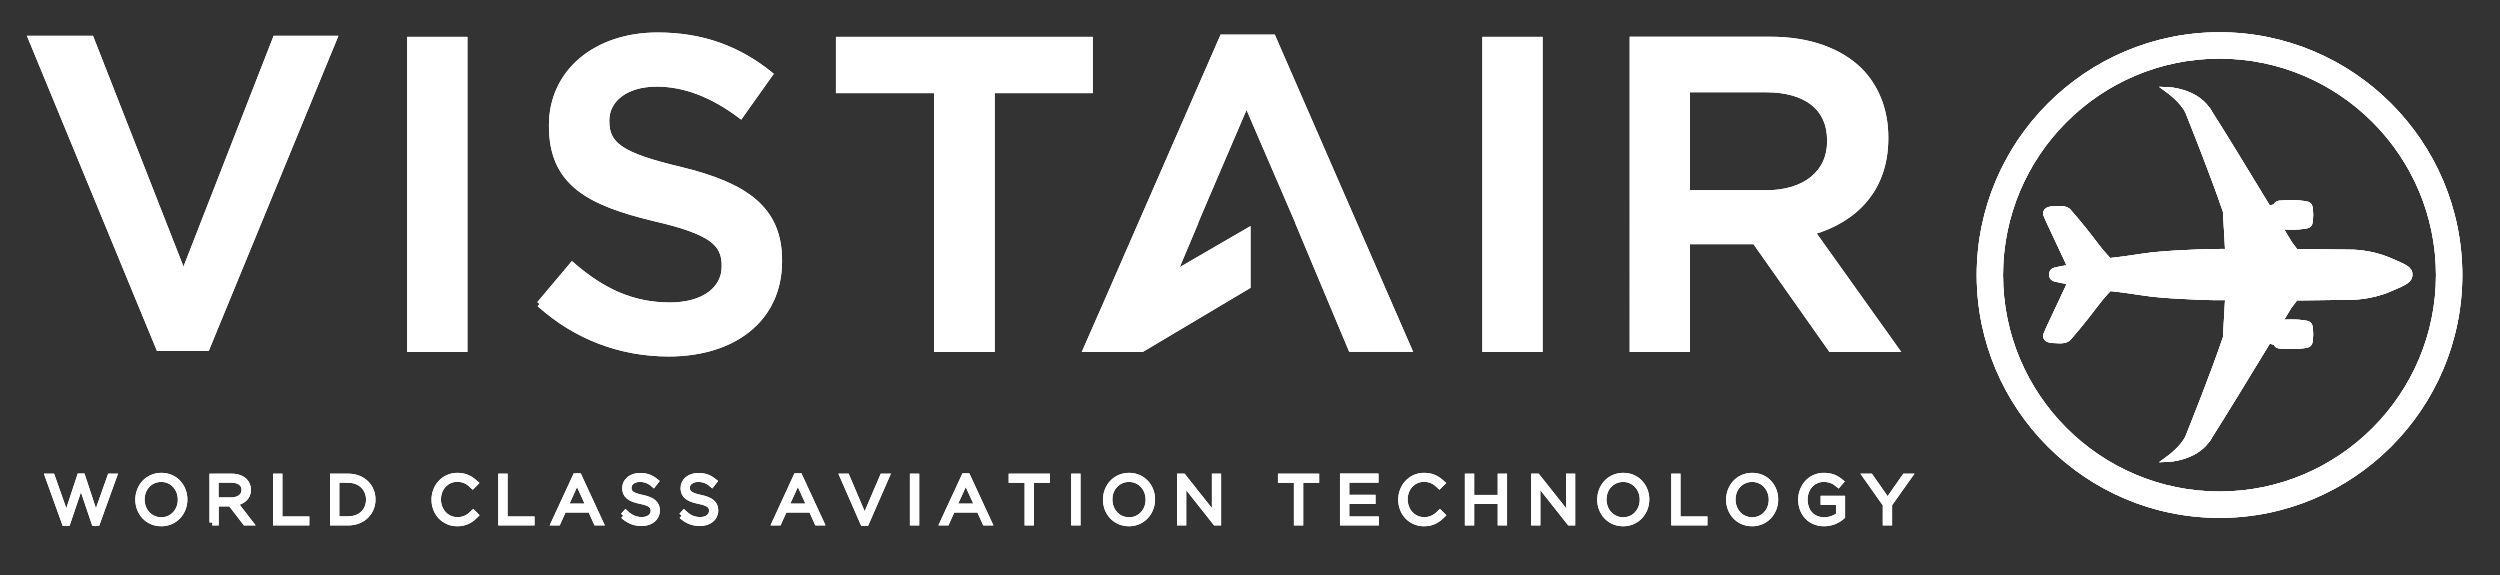 <?xml version="1.0" encoding="utf-8"?>
<!-- Generator: Adobe Illustrator 25.3.0, SVG Export Plug-In . SVG Version: 6.00 Build 0)  -->
<svg version="1.1" id="Layer_1" xmlns="http://www.w3.org/2000/svg" xmlns:xlink="http://www.w3.org/1999/xlink" x="0px" y="0px"
	 viewBox="0 0 211.59 48.67" style="enable-background:new 0 0 211.59 48.67;" xml:space="preserve">
<rect x="0" y="0" width="211.59" height="48.67" fill="#333333" stroke="none"/>
<style type="text/css">
	.st0{fill:#FFFFFF;stroke:#FFFFFF;stroke-width:0.5;stroke-miterlimit:10;}
	.st1{fill:#FFFFFF;}
</style>
<g>
	<path class="st0" d="M6.97,40.33l1.14,3.46l1.22-3.45h0.3l-1.41,3.91H7.99l-1.14-3.37l-1.14,3.37H5.48l-1.41-3.91H4.4l1.22,3.45
		l1.14-3.46H6.97z M15.3,42.29c0,0.96-0.69,1.74-1.65,1.74c-0.96,0-1.66-0.78-1.66-1.75v-0.01c0-0.96,0.69-1.73,1.65-1.73
		C14.6,40.53,15.3,41.32,15.3,42.29L15.3,42.29 M11.7,42.29c0,1.06,0.77,2,1.95,2c1.18,0,1.96-0.95,1.96-2.01v-0.01
		c0-1.06-0.77-2-1.95-2C12.48,40.27,11.7,41.22,11.7,42.29L11.7,42.29 M18.25,42.35v-1.75h1.32c0.7,0,1.12,0.33,1.12,0.85v0.01
		c0,0.56-0.48,0.89-1.13,0.89H18.25z M17.97,44.22h0.29v-1.61h1.27l1.24,1.61h0.36l-1.28-1.66c0.65-0.09,1.14-0.46,1.14-1.11v-0.01
		c0-0.28-0.11-0.54-0.29-0.72c-0.23-0.23-0.61-0.38-1.09-0.38h-1.63V44.22z M23.36,40.34v3.88h2.57v-0.26h-2.28v-3.62H23.36z
		 M29.47,40.61c1.08,0,1.76,0.76,1.76,1.67v0.01c0,0.93-0.68,1.66-1.76,1.66h-1v-3.35H29.47z M28.18,44.22h1.29
		c1.22,0,2.06-0.85,2.06-1.94v-0.01c0-1.09-0.84-1.93-2.06-1.93h-1.29V44.22z M36.77,42.29c0,1.12,0.82,2,1.93,2
		c0.69,0,1.13-0.27,1.54-0.68l-0.19-0.19c-0.39,0.39-0.78,0.6-1.34,0.6c-0.93,0-1.64-0.77-1.64-1.75v-0.01
		c0-0.97,0.7-1.73,1.63-1.73c0.58,0,0.97,0.24,1.31,0.57l0.21-0.21c-0.4-0.36-0.82-0.62-1.51-0.62
		C37.59,40.27,36.77,41.18,36.77,42.29L36.77,42.29 M42.42,40.34v3.88h2.57v-0.26h-2.28v-3.62H42.42z M47.82,42.87h2.04l-1.02-2.25
		L47.82,42.87z M48.99,40.31l1.81,3.91h-0.32l-0.49-1.09H47.7l-0.49,1.09h-0.3l1.81-3.91H48.99z M52.75,43.65
		c0.47,0.42,0.94,0.62,1.56,0.62c0.75,0,1.29-0.43,1.29-1.06v-0.01c0-0.57-0.38-0.89-1.27-1.07c-0.92-0.19-1.13-0.44-1.13-0.85
		v-0.01c0-0.4,0.38-0.73,0.95-0.73c0.43,0,0.79,0.12,1.16,0.44l0.18-0.23c-0.4-0.32-0.77-0.47-1.33-0.47
		c-0.72,0-1.25,0.44-1.25,1.02v0.01c0,0.59,0.38,0.91,1.31,1.09c0.88,0.18,1.1,0.42,1.1,0.83v0.01c0,0.44-0.4,0.77-0.98,0.77
		c-0.57,0-0.96-0.18-1.39-0.58L52.75,43.65 M57.69,43.65c0.46,0.42,0.94,0.62,1.56,0.62c0.75,0,1.29-0.43,1.29-1.06v-0.01
		c0-0.57-0.38-0.89-1.27-1.07c-0.92-0.19-1.13-0.44-1.13-0.85v-0.01c0-0.4,0.38-0.73,0.95-0.73c0.43,0,0.79,0.12,1.16,0.44
		l0.18-0.23c-0.4-0.32-0.77-0.47-1.33-0.47c-0.72,0-1.25,0.44-1.25,1.02v0.01c0,0.59,0.38,0.91,1.31,1.09
		c0.88,0.18,1.1,0.42,1.1,0.83v0.01c0,0.44-0.4,0.77-0.98,0.77c-0.57,0-0.96-0.18-1.39-0.58L57.69,43.65 M66.5,42.87h2.05
		l-1.02-2.25L66.5,42.87z M67.67,40.31l1.81,3.91h-0.31l-0.49-1.09h-2.29l-0.49,1.09h-0.3l1.8-3.91H67.67z M74.71,40.34l-1.53,3.57
		l-1.52-3.57h-0.32l1.71,3.91h0.26l1.71-3.91H74.71z M77.26,44.22h0.29v-3.88h-0.29V44.22z M80.71,42.87h2.05l-1.02-2.25
		L80.71,42.87z M81.88,40.31l1.81,3.91h-0.31l-0.49-1.09h-2.29l-0.49,1.09h-0.3l1.81-3.91H81.88z M85.62,40.34v0.27h1.35v3.61h0.29
		v-3.61h1.35v-0.27H85.62z M90.91,44.22h0.29v-3.88h-0.29V44.22z M97.21,42.29c0,0.96-0.69,1.74-1.65,1.74
		c-0.96,0-1.66-0.78-1.66-1.75v-0.01c0-0.96,0.69-1.73,1.65-1.73C96.51,40.53,97.21,41.32,97.21,42.29L97.21,42.29 M93.6,42.29
		c0,1.06,0.77,2,1.95,2c1.17,0,1.96-0.95,1.96-2.01v-0.01c0-1.06-0.77-2-1.95-2C94.38,40.27,93.6,41.22,93.6,42.29L93.6,42.29
		 M102.82,40.34v3.38l-2.68-3.38h-0.27v3.88h0.28v-3.45l2.73,3.45h0.22v-3.88H102.82z M108.41,40.34v0.27h1.35v3.61h0.29v-3.61h1.35
		v-0.27H108.41z M113.66,40.34v3.88h2.79v-0.26h-2.5V42.4h2.22v-0.27h-2.22v-1.53h2.47v-0.27H113.66z M118.59,42.29
		c0,1.12,0.82,2,1.93,2c0.69,0,1.13-0.27,1.54-0.68l-0.19-0.19c-0.39,0.39-0.78,0.6-1.34,0.6c-0.93,0-1.64-0.77-1.64-1.75v-0.01
		c0-0.97,0.7-1.73,1.63-1.73c0.58,0,0.97,0.24,1.31,0.57l0.21-0.21c-0.4-0.36-0.81-0.62-1.51-0.62
		C119.41,40.27,118.59,41.18,118.59,42.29L118.59,42.29 M127.01,40.34v1.8h-2.49v-1.8h-0.29v3.88h0.29V42.4h2.49v1.82h0.29v-3.88
		H127.01z M132.79,40.34v3.38l-2.68-3.38h-0.27v3.88h0.28v-3.45l2.73,3.45h0.22v-3.88H132.79z M139.03,42.29
		c0,0.96-0.69,1.74-1.65,1.74c-0.96,0-1.66-0.78-1.66-1.75v-0.01c0-0.96,0.69-1.73,1.65-1.73S139.03,41.32,139.03,42.29
		L139.03,42.29 M135.43,42.29c0,1.06,0.77,2,1.95,2c1.17,0,1.96-0.95,1.96-2.01v-0.01c0-1.06-0.77-2-1.95-2
		C136.21,40.27,135.43,41.22,135.43,42.29L135.43,42.29 M141.7,40.34v3.88h2.56v-0.26h-2.28v-3.62H141.7z M149.95,42.29
		c0,0.96-0.69,1.74-1.65,1.74c-0.96,0-1.66-0.78-1.66-1.75v-0.01c0-0.96,0.69-1.73,1.65-1.73S149.95,41.32,149.95,42.29
		L149.95,42.29 M146.34,42.29c0,1.06,0.77,2,1.95,2c1.18,0,1.96-0.95,1.96-2.01v-0.01c0-1.06-0.77-2-1.95-2
		C147.12,40.27,146.34,41.22,146.34,42.29L146.34,42.29 M152.44,42.29c0,1.09,0.73,2,1.95,2c0.63,0,1.18-0.27,1.52-0.58v-1.5h-1.57
		v0.27h1.3v1.11c-0.28,0.24-0.74,0.44-1.24,0.44c-1.04,0-1.66-0.75-1.66-1.75v-0.01c0-0.94,0.66-1.73,1.6-1.73
		c0.59,0,0.94,0.2,1.25,0.46l0.19-0.22c-0.39-0.32-0.79-0.51-1.42-0.51C153.2,40.27,152.44,41.23,152.44,42.29L152.44,42.29
		 M161.22,40.34l-1.46,2.09l-1.46-2.09h-0.36l1.66,2.35v1.53h0.29v-1.54l1.66-2.34H161.22z M34.71,29.54h4.6V3.37h-4.6V29.54z
		 M45.67,25.73c3.14,2.81,6.92,4.19,10.92,4.19c5.5,0,9.35-2.92,9.35-7.81v-0.08c0-4.34-2.84-6.32-8.37-7.66
		c-5.05-1.2-6.25-2.1-6.25-4.11v-0.08c0-1.72,1.57-3.1,4.26-3.1c2.39,0,4.75,0.93,7.1,2.69l2.47-3.48C62.5,4.16,59.47,3,55.65,3
		c-5.2,0-8.94,3.1-8.94,7.59v0.08c0,4.82,3.14,6.47,8.71,7.81c4.86,1.12,5.91,2.13,5.91,4v0.08c0,1.95-1.79,3.29-4.63,3.29
		c-3.22,0-5.76-1.23-8.27-3.4L45.67,25.73 M79.3,29.54h4.64V7.63h8.3V3.37H71v4.26h8.3V29.54z M23.33,3.28l-7.8,19.97L7.7,3.28H2.65
		l10.8,26.17h4.05L28.27,3.28H23.33z M138.18,29.54h4.6v-9.12h5.76l6.43,9.12h5.46l-7.07-9.91c3.63-1.05,6.21-3.63,6.21-7.93v-0.08
		c0-2.28-0.78-4.22-2.17-5.64c-1.68-1.65-4.26-2.62-7.55-2.62h-11.67V29.54z M142.78,16.35V7.56h6.69c3.4,0,5.42,1.54,5.42,4.34
		v0.07c0,2.66-2.09,4.38-5.39,4.38H142.78z M103.47,3.18L93.15,26.79l-0.01,0.01l0,0l-1.2,2.74h4.71l8.94-5.32v-4.65l-6.26,3.63
		l1.71-4.06h-0.02l0.94-2.21v0l3.54-8.26l4.52,10.47h-0.02l2.31,5.51l2.05,4.88h4.86L107.73,3.18H103.47z M125.71,29.54h4.6V3.37
		h-4.6V29.54z"/>
	<path class="st0" d="M6.97,40.33l1.14,3.46l1.22-3.45h0.3l-1.41,3.91H7.99l-1.14-3.37l-1.14,3.37H5.48l-1.41-3.91H4.4l1.22,3.45
		l1.14-3.46H6.97z M15.3,42.29c0,0.96-0.69,1.74-1.65,1.74c-0.96,0-1.66-0.78-1.66-1.75v-0.01c0-0.96,0.69-1.73,1.65-1.73
		C14.6,40.53,15.3,41.32,15.3,42.29L15.3,42.29 M11.7,42.29c0,1.06,0.77,2,1.95,2c1.18,0,1.96-0.95,1.96-2.01v-0.01
		c0-1.06-0.77-2-1.95-2C12.48,40.27,11.7,41.22,11.7,42.29L11.7,42.29 M18.25,42.35v-1.75h1.32c0.7,0,1.12,0.33,1.12,0.85v0.01
		c0,0.56-0.48,0.89-1.13,0.89H18.25z M17.97,44.22h0.29v-1.61h1.27l1.24,1.61h0.36l-1.28-1.66c0.65-0.09,1.14-0.46,1.14-1.11v-0.01
		c0-0.28-0.11-0.54-0.29-0.72c-0.23-0.23-0.61-0.38-1.09-0.38h-1.63V44.22z M23.36,40.34v3.88h2.57v-0.26h-2.28v-3.62H23.36z
		 M29.47,40.61c1.08,0,1.76,0.76,1.76,1.67v0.01c0,0.93-0.68,1.66-1.76,1.66h-1v-3.35H29.47z M28.18,44.22h1.29
		c1.22,0,2.06-0.85,2.06-1.94v-0.01c0-1.09-0.84-1.93-2.06-1.93h-1.29V44.22z M36.77,42.29c0,1.12,0.82,2,1.93,2
		c0.69,0,1.13-0.27,1.54-0.68l-0.19-0.19c-0.39,0.39-0.78,0.6-1.34,0.6c-0.93,0-1.64-0.77-1.64-1.75v-0.01
		c0-0.97,0.7-1.73,1.63-1.73c0.58,0,0.97,0.24,1.31,0.57l0.21-0.21c-0.4-0.36-0.82-0.62-1.51-0.62
		C37.59,40.27,36.77,41.18,36.77,42.29L36.77,42.29 M42.42,40.34v3.88h2.57v-0.26h-2.28v-3.62H42.42z M47.82,42.87h2.04l-1.02-2.25
		L47.82,42.87z M48.99,40.31l1.81,3.91h-0.32l-0.49-1.09H47.7l-0.49,1.09h-0.3l1.81-3.91H48.99z M52.75,43.65
		c0.47,0.42,0.94,0.62,1.56,0.62c0.75,0,1.29-0.43,1.29-1.06v-0.01c0-0.57-0.38-0.89-1.27-1.07c-0.92-0.19-1.13-0.44-1.13-0.85
		v-0.01c0-0.4,0.38-0.73,0.95-0.73c0.43,0,0.79,0.12,1.16,0.44l0.18-0.23c-0.4-0.32-0.77-0.47-1.33-0.47
		c-0.72,0-1.25,0.44-1.25,1.02v0.01c0,0.59,0.38,0.91,1.31,1.09c0.88,0.18,1.1,0.42,1.1,0.83v0.01c0,0.44-0.4,0.77-0.98,0.77
		c-0.57,0-0.96-0.18-1.39-0.58L52.75,43.65 M57.69,43.65c0.46,0.42,0.94,0.62,1.56,0.62c0.75,0,1.29-0.43,1.29-1.06v-0.01
		c0-0.57-0.38-0.89-1.27-1.07c-0.92-0.19-1.13-0.44-1.13-0.85v-0.01c0-0.4,0.38-0.73,0.95-0.73c0.43,0,0.79,0.12,1.16,0.44
		l0.18-0.23c-0.4-0.32-0.77-0.47-1.33-0.47c-0.72,0-1.25,0.44-1.25,1.02v0.01c0,0.59,0.38,0.91,1.31,1.09
		c0.88,0.18,1.1,0.42,1.1,0.83v0.01c0,0.44-0.4,0.77-0.98,0.77c-0.57,0-0.96-0.18-1.39-0.58L57.69,43.65 M66.5,42.87h2.05
		l-1.02-2.25L66.5,42.87z M67.67,40.31l1.81,3.91h-0.31l-0.49-1.09h-2.29l-0.49,1.09h-0.3l1.8-3.91H67.67z M74.71,40.34l-1.53,3.57
		l-1.52-3.57h-0.32l1.71,3.91h0.26l1.71-3.91H74.71z M77.26,44.22h0.29v-3.88h-0.29V44.22z M80.71,42.87h2.05l-1.02-2.25
		L80.71,42.87z M81.88,40.31l1.81,3.91h-0.31l-0.49-1.09h-2.29l-0.49,1.09h-0.3l1.81-3.91H81.88z M85.62,40.34v0.27h1.35v3.61h0.29
		v-3.61h1.35v-0.27H85.62z M90.91,44.22h0.29v-3.88h-0.29V44.22z M97.21,42.29c0,0.96-0.69,1.74-1.65,1.74
		c-0.96,0-1.66-0.78-1.66-1.75v-0.01c0-0.96,0.69-1.73,1.65-1.73C96.51,40.53,97.21,41.32,97.21,42.29L97.21,42.29 M93.6,42.29
		c0,1.06,0.77,2,1.95,2c1.17,0,1.96-0.95,1.96-2.01v-0.01c0-1.06-0.77-2-1.95-2C94.38,40.27,93.6,41.22,93.6,42.29L93.6,42.29
		 M102.82,40.34v3.38l-2.68-3.38h-0.27v3.88h0.28v-3.45l2.73,3.45h0.22v-3.88H102.82z M108.41,40.34v0.27h1.35v3.61h0.29v-3.61h1.35
		v-0.27H108.41z M113.66,40.34v3.88h2.79v-0.26h-2.5V42.4h2.22v-0.27h-2.22v-1.53h2.47v-0.27H113.66z M118.59,42.29
		c0,1.12,0.82,2,1.93,2c0.69,0,1.13-0.27,1.54-0.68l-0.19-0.19c-0.39,0.39-0.78,0.6-1.34,0.6c-0.93,0-1.64-0.77-1.64-1.75v-0.01
		c0-0.97,0.7-1.73,1.63-1.73c0.58,0,0.97,0.24,1.31,0.57l0.21-0.21c-0.4-0.36-0.81-0.62-1.51-0.62
		C119.41,40.27,118.59,41.18,118.59,42.29L118.59,42.29 M127.01,40.34v1.8h-2.49v-1.8h-0.29v3.88h0.29V42.4h2.49v1.82h0.29v-3.88
		H127.01z M132.79,40.34v3.38l-2.68-3.38h-0.27v3.88h0.28v-3.45l2.73,3.45h0.22v-3.88H132.79z M139.03,42.29
		c0,0.96-0.69,1.74-1.65,1.74c-0.96,0-1.66-0.78-1.66-1.75v-0.01c0-0.96,0.69-1.73,1.65-1.73S139.03,41.32,139.03,42.29
		L139.03,42.29 M135.43,42.29c0,1.06,0.77,2,1.95,2c1.17,0,1.96-0.95,1.96-2.01v-0.01c0-1.06-0.77-2-1.95-2
		C136.21,40.27,135.43,41.22,135.43,42.29L135.43,42.29 M141.7,40.34v3.88h2.56v-0.26h-2.28v-3.62H141.7z M149.95,42.29
		c0,0.96-0.69,1.74-1.65,1.74c-0.96,0-1.66-0.78-1.66-1.75v-0.01c0-0.96,0.69-1.73,1.65-1.73S149.95,41.32,149.95,42.29
		L149.95,42.29 M146.34,42.29c0,1.06,0.77,2,1.95,2c1.18,0,1.96-0.95,1.96-2.01v-0.01c0-1.06-0.77-2-1.95-2
		C147.12,40.27,146.34,41.22,146.34,42.29L146.34,42.29 M152.44,42.29c0,1.09,0.73,2,1.95,2c0.63,0,1.18-0.27,1.52-0.58v-1.5h-1.57
		v0.27h1.3v1.11c-0.28,0.24-0.74,0.44-1.24,0.44c-1.04,0-1.66-0.75-1.66-1.75v-0.01c0-0.94,0.66-1.73,1.6-1.73
		c0.59,0,0.94,0.2,1.25,0.46l0.19-0.22c-0.39-0.32-0.79-0.51-1.42-0.51C153.2,40.27,152.44,41.23,152.44,42.29L152.44,42.29
		 M161.22,40.34l-1.46,2.09l-1.46-2.09h-0.36l1.66,2.35v1.53h0.29v-1.54l1.66-2.34H161.22z M34.71,29.54h4.6V3.37h-4.6V29.54z
		 M45.67,25.73c3.14,2.81,6.92,4.19,10.92,4.19c5.5,0,9.35-2.92,9.35-7.81v-0.08c0-4.34-2.84-6.32-8.37-7.66
		c-5.05-1.2-6.25-2.1-6.25-4.11v-0.08c0-1.72,1.57-3.1,4.26-3.1c2.39,0,4.75,0.93,7.1,2.69l2.47-3.48C62.5,4.16,59.47,3,55.65,3
		c-5.2,0-8.94,3.1-8.94,7.59v0.08c0,4.82,3.14,6.47,8.71,7.81c4.86,1.12,5.91,2.13,5.91,4v0.08c0,1.95-1.79,3.29-4.63,3.29
		c-3.22,0-5.76-1.23-8.27-3.4L45.67,25.73 M79.3,29.54h4.64V7.63h8.3V3.37H71v4.26h8.3V29.54z M23.33,3.28l-7.8,19.97L7.7,3.28H2.65
		l10.8,26.17h4.05L28.27,3.28H23.33z M138.18,29.54h4.6v-9.12h5.76l6.43,9.12h5.46l-7.07-9.91c3.63-1.05,6.21-3.63,6.21-7.93v-0.08
		c0-2.28-0.78-4.22-2.17-5.64c-1.68-1.65-4.26-2.62-7.55-2.62h-11.67V29.54z M142.78,16.35V7.56h6.69c3.4,0,5.42,1.54,5.42,4.34
		v0.07c0,2.66-2.09,4.38-5.39,4.38H142.78z M103.47,3.18L93.15,26.79l-0.01,0.01l0,0l-1.2,2.74h4.71l8.94-5.32v-4.65l-6.26,3.63
		l1.71-4.06h-0.02l0.94-2.21v0l3.54-8.26l4.52,10.47h-0.02l2.31,5.51l2.05,4.88h4.86L107.73,3.18H103.47z M125.71,29.54h4.6V3.37
		h-4.6V29.54z"/>
	<path class="st0" d="M187.85,2.98c-11.19,0-20.3,9.11-20.3,20.3c0,11.2,9.11,20.3,20.3,20.3c11.19,0,20.3-9.11,20.3-20.3
		C208.15,12.09,199.04,2.98,187.85,2.98 M187.85,41.85c-10.24,0-18.57-8.33-18.57-18.57s8.33-18.57,18.57-18.57
		s18.57,8.33,18.57,18.57S198.09,41.85,187.85,41.85 M202.13,22.02c-1.54-0.64-3.06-0.64-3.06-0.64c-1.01-0.02-2.02-0.03-3.04-0.04
		c-0.59-0.01-1.19-0.01-1.78-0.02h0.03h0c0,0-0.25-0.35-0.54-0.72c0,0,0,0,0-0.01c-0.08-0.13-0.41-0.67-0.88-1.46
		c0.04,0.01,0.08,0.02,0.08,0.02c1.52,0.11,2.09-0.04,2.28-0.07c0.13-0.02,0.2-0.1,0.24-0.18c0.04-0.08,0.07-0.53,0.07-0.71
		c0-0.18-0.03-0.64-0.07-0.71c-0.04-0.08-0.11-0.16-0.24-0.18c-0.19-0.03-0.76-0.18-2.28-0.07c0,0-0.3,0.03-0.3,0.29
		c0,0-0.34,0.06-0.65,0.16c-1.69-2.79-4.1-6.74-4.99-8.11c-0.08-0.13-0.11-0.2-0.11-0.2s-0.04-0.07-0.12-0.15
		c-1.08-1.5-3.22-1.59-3.22-1.59s1.24,0.9,1.66,1.84c0.02,0.04,0.03,0.08,0.05,0.13c0.32,0.81,2.02,5.03,3.12,8.25
		c0.01,0.05,0.01,0.1,0.02,0.16c0,0.02,0,0.06,0,0.1c0.01,0.28,0.05,0.93,0.09,1.57c0.01,0.18,0.02,0.36,0.03,0.53
		c0.01,0.21,0.02,0.4,0.03,0.57c0,0.06,0.01,0.11,0.01,0.15c0.01,0.08,0.01,0.14,0.01,0.2c0.01,0.12,0.01,0.19,0.01,0.19l-0.21,0
		c-0.69,0.01-1.39-0.01-2.08,0.03c-1.34,0.06-2.85,0.12-4.13,0.26c-1.17,0.14-2.08,0.32-3.24,0.44c-0.12,0.01-0.26,0.03-0.41,0.05
		l0.02,0c0,0-0.44-0.36-1.41-1.66c-0.93-1.24-2.08-2.55-2.08-2.55s-0.17-0.2-0.68-0.2l-0.7,0.03c0,0-0.56,0.03-0.49,0.4
		c0,0,0.13,0.31,0.25,0.58c0.12,0.27,1.64,3.49,1.64,3.49s0.14,0.35-0.04,0.49h0c-0.57,0.1-0.98,0.19-1.06,0.21
		c-0.26,0.07-0.29,0.23-0.29,0.35c0,0.11,0.03,0.27,0.29,0.35c0.12,0.04,0.99,0.2,1.98,0.38l-0.92-0.15
		c0.19,0.14,0.04,0.49,0.04,0.49s-1.52,3.22-1.64,3.49c-0.12,0.27-0.25,0.58-0.25,0.58c-0.07,0.36,0.49,0.4,0.49,0.4l0.7,0.03
		c0.51,0,0.68-0.2,0.68-0.2s1.15-1.31,2.08-2.56c0.97-1.3,1.41-1.66,1.41-1.66l-0.61-0.1c0.39,0.06,0.75,0.11,1,0.13
		c1.17,0.12,2.08,0.3,3.24,0.44c1.28,0.15,2.79,0.2,4.13,0.27c0.69,0.03,1.39,0.02,2.08,0.02c0.09,0,0.16,0,0.21,0
		c0,0.01,0,0.08-0.01,0.19c0,0.06-0.01,0.12-0.01,0.2c0,0.05,0,0.1-0.01,0.15c-0.01,0.17-0.02,0.36-0.03,0.57
		c-0.01,0.17-0.02,0.35-0.03,0.53c-0.04,0.64-0.08,1.29-0.09,1.57c0,0.04,0,0.08,0,0.1c0,0.06-0.01,0.11-0.02,0.16
		c-1.1,3.22-2.8,7.45-3.12,8.25c-0.02,0.05-0.04,0.09-0.05,0.13c-0.42,0.94-1.66,1.84-1.66,1.84s2.14-0.09,3.22-1.58
		c0.08-0.09,0.12-0.15,0.12-0.15s0.04-0.07,0.11-0.2c0.88-1.37,3.3-5.32,4.99-8.11c0.31,0.1,0.65,0.16,0.65,0.16
		c0,0.26,0.3,0.29,0.3,0.29c1.52,0.11,2.09-0.03,2.28-0.07c0.13-0.02,0.2-0.1,0.24-0.18c0.04-0.08,0.07-0.53,0.07-0.71
		c0-0.18-0.03-0.63-0.07-0.71c-0.04-0.08-0.11-0.16-0.24-0.18c-0.19-0.03-0.76-0.18-2.28-0.07c0,0-0.03,0-0.08,0.02
		c0.47-0.78,0.8-1.32,0.88-1.46h0.01c0.29-0.37,0.54-0.71,0.54-0.71s0.85-0.01,1.75-0.02c1.01-0.01,2.03-0.03,3.04-0.04
		c0,0,1.52,0,3.06-0.64c1.54-0.64,1.79-0.81,1.79-1.26C203.92,22.83,203.67,22.66,202.13,22.02 M188.61,25.21l-0.04-0.01
		C188.76,25.21,188.68,25.21,188.61,25.21"/>
	<path class="st0" d="M187.85,2.98c-11.19,0-20.3,9.11-20.3,20.3c0,11.2,9.11,20.3,20.3,20.3c11.19,0,20.3-9.11,20.3-20.3
		C208.15,12.09,199.04,2.98,187.85,2.98 M187.85,41.85c-10.24,0-18.57-8.33-18.57-18.57s8.33-18.57,18.57-18.57
		s18.57,8.33,18.57,18.57S198.09,41.85,187.85,41.85 M202.13,22.02c-1.54-0.64-3.06-0.64-3.06-0.64c-1.01-0.02-2.02-0.03-3.04-0.04
		c-0.59-0.01-1.19-0.01-1.78-0.02h0.03h0c0,0-0.25-0.35-0.54-0.72c0,0,0,0,0-0.01c-0.08-0.13-0.41-0.67-0.88-1.46
		c0.04,0.01,0.08,0.02,0.08,0.02c1.52,0.11,2.09-0.04,2.28-0.07c0.13-0.02,0.2-0.1,0.24-0.18c0.04-0.08,0.07-0.53,0.07-0.71
		c0-0.18-0.03-0.64-0.07-0.71c-0.04-0.08-0.11-0.16-0.24-0.18c-0.19-0.03-0.76-0.18-2.28-0.07c0,0-0.3,0.03-0.3,0.29
		c0,0-0.34,0.06-0.65,0.16c-1.69-2.79-4.1-6.74-4.99-8.11c-0.08-0.13-0.11-0.2-0.11-0.2s-0.04-0.07-0.12-0.15
		c-1.08-1.5-3.22-1.59-3.22-1.59s1.24,0.9,1.66,1.84c0.02,0.04,0.03,0.08,0.05,0.13c0.32,0.81,2.02,5.03,3.12,8.25
		c0.01,0.05,0.01,0.1,0.02,0.16c0,0.02,0,0.06,0,0.1c0.01,0.28,0.05,0.93,0.09,1.57c0.01,0.18,0.02,0.36,0.03,0.53
		c0.01,0.21,0.02,0.4,0.03,0.57c0,0.06,0.01,0.11,0.01,0.15c0.01,0.08,0.01,0.14,0.01,0.2c0.01,0.12,0.01,0.19,0.01,0.19l-0.21,0
		c-0.69,0.01-1.39-0.01-2.08,0.03c-1.34,0.06-2.85,0.12-4.13,0.26c-1.17,0.14-2.08,0.32-3.24,0.44c-0.12,0.01-0.26,0.03-0.41,0.05
		l0.02,0c0,0-0.44-0.36-1.41-1.66c-0.93-1.24-2.08-2.55-2.08-2.55s-0.17-0.2-0.68-0.2l-0.7,0.03c0,0-0.56,0.03-0.49,0.4
		c0,0,0.13,0.31,0.25,0.58c0.12,0.27,1.64,3.49,1.64,3.49s0.14,0.35-0.04,0.49h0c-0.57,0.1-0.98,0.19-1.06,0.21
		c-0.26,0.07-0.29,0.23-0.29,0.35c0,0.11,0.03,0.27,0.29,0.35c0.12,0.04,0.99,0.2,1.98,0.38l-0.92-0.15
		c0.19,0.14,0.04,0.49,0.04,0.49s-1.52,3.22-1.64,3.49c-0.12,0.27-0.25,0.58-0.25,0.58c-0.07,0.36,0.49,0.4,0.49,0.4l0.7,0.03
		c0.51,0,0.68-0.2,0.68-0.2s1.15-1.31,2.08-2.56c0.97-1.3,1.41-1.66,1.41-1.66l-0.61-0.1c0.39,0.06,0.75,0.11,1,0.13
		c1.17,0.12,2.08,0.3,3.24,0.44c1.28,0.15,2.79,0.2,4.13,0.27c0.69,0.03,1.39,0.02,2.08,0.02c0.09,0,0.16,0,0.21,0
		c0,0.01,0,0.08-0.01,0.19c0,0.06-0.01,0.12-0.01,0.2c0,0.05,0,0.1-0.01,0.15c-0.01,0.17-0.02,0.36-0.03,0.57
		c-0.01,0.17-0.02,0.35-0.03,0.53c-0.04,0.64-0.08,1.29-0.09,1.57c0,0.04,0,0.08,0,0.1c0,0.06-0.01,0.11-0.02,0.16
		c-1.1,3.22-2.8,7.45-3.12,8.25c-0.02,0.05-0.04,0.09-0.05,0.13c-0.42,0.94-1.66,1.84-1.66,1.84s2.14-0.09,3.22-1.58
		c0.08-0.09,0.12-0.15,0.12-0.15s0.04-0.07,0.11-0.2c0.88-1.37,3.3-5.32,4.99-8.11c0.31,0.1,0.65,0.16,0.65,0.16
		c0,0.26,0.3,0.29,0.3,0.29c1.52,0.11,2.09-0.03,2.28-0.07c0.13-0.02,0.2-0.1,0.24-0.18c0.04-0.08,0.07-0.53,0.07-0.71
		c0-0.18-0.03-0.63-0.07-0.71c-0.04-0.08-0.11-0.16-0.24-0.18c-0.19-0.03-0.76-0.18-2.28-0.07c0,0-0.03,0-0.08,0.02
		c0.47-0.78,0.8-1.32,0.88-1.46h0.01c0.29-0.37,0.54-0.71,0.54-0.71s0.85-0.01,1.75-0.02c1.01-0.01,2.03-0.03,3.04-0.04
		c0,0,1.52,0,3.06-0.64c1.54-0.64,1.79-0.81,1.79-1.26C203.92,22.83,203.67,22.66,202.13,22.02 M188.61,25.21l-0.04-0.01
		C188.76,25.21,188.68,25.21,188.61,25.21"/>
	<path class="st0" d="M187.85,2.98c-11.19,0-20.3,9.11-20.3,20.3c0,11.2,9.11,20.3,20.3,20.3c11.19,0,20.3-9.11,20.3-20.3
		C208.15,12.09,199.04,2.98,187.85,2.98 M187.85,41.85c-10.24,0-18.57-8.33-18.57-18.57s8.33-18.57,18.57-18.57
		s18.57,8.33,18.57,18.57S198.09,41.85,187.85,41.85 M202.13,22.02c-1.54-0.64-3.06-0.64-3.06-0.64c-1.01-0.02-2.02-0.03-3.04-0.04
		c-0.59-0.01-1.19-0.01-1.78-0.02h0.03h0c0,0-0.25-0.35-0.54-0.72c0,0,0,0,0-0.01c-0.08-0.13-0.41-0.67-0.88-1.46
		c0.04,0.01,0.08,0.02,0.08,0.02c1.52,0.11,2.09-0.04,2.28-0.07c0.13-0.02,0.2-0.1,0.24-0.18c0.04-0.08,0.07-0.53,0.07-0.71
		c0-0.18-0.03-0.64-0.07-0.71c-0.04-0.08-0.11-0.16-0.24-0.18c-0.19-0.03-0.76-0.18-2.28-0.07c0,0-0.3,0.03-0.3,0.29
		c0,0-0.34,0.06-0.65,0.16c-1.69-2.79-4.1-6.74-4.99-8.11c-0.08-0.13-0.11-0.2-0.11-0.2s-0.04-0.07-0.12-0.15
		c-1.08-1.5-3.22-1.59-3.22-1.59s1.24,0.9,1.66,1.84c0.02,0.04,0.03,0.08,0.05,0.13c0.32,0.81,2.02,5.03,3.12,8.25
		c0.01,0.05,0.01,0.1,0.02,0.16c0,0.02,0,0.06,0,0.1c0.01,0.28,0.05,0.93,0.09,1.57c0.01,0.18,0.02,0.36,0.03,0.53
		c0.01,0.21,0.02,0.4,0.03,0.57c0,0.06,0.01,0.11,0.01,0.15c0.01,0.08,0.01,0.14,0.01,0.2c0.01,0.12,0.01,0.19,0.01,0.19l-0.21,0
		c-0.69,0.01-1.39-0.01-2.08,0.03c-1.34,0.06-2.85,0.12-4.13,0.26c-1.17,0.14-2.08,0.32-3.24,0.44c-0.12,0.01-0.26,0.03-0.41,0.05
		l0.02,0c0,0-0.44-0.36-1.41-1.66c-0.93-1.24-2.08-2.55-2.08-2.55s-0.17-0.2-0.68-0.2l-0.7,0.03c0,0-0.56,0.03-0.49,0.4
		c0,0,0.13,0.31,0.25,0.58c0.12,0.27,1.64,3.49,1.64,3.49s0.14,0.35-0.04,0.49h0c-0.57,0.1-0.98,0.19-1.06,0.21
		c-0.26,0.07-0.29,0.23-0.29,0.35c0,0.11,0.03,0.27,0.29,0.35c0.12,0.04,0.99,0.2,1.98,0.38l-0.92-0.15
		c0.19,0.14,0.04,0.49,0.04,0.49s-1.52,3.22-1.64,3.49c-0.12,0.27-0.25,0.58-0.25,0.58c-0.07,0.36,0.49,0.4,0.49,0.4l0.7,0.03
		c0.51,0,0.68-0.2,0.68-0.2s1.15-1.31,2.08-2.56c0.97-1.3,1.41-1.66,1.41-1.66l-0.61-0.1c0.39,0.06,0.75,0.11,1,0.13
		c1.17,0.12,2.08,0.3,3.24,0.44c1.28,0.15,2.79,0.2,4.13,0.27c0.69,0.03,1.39,0.02,2.08,0.02c0.09,0,0.16,0,0.21,0
		c0,0.01,0,0.08-0.01,0.19c0,0.06-0.01,0.12-0.01,0.2c0,0.05,0,0.1-0.01,0.15c-0.01,0.17-0.02,0.36-0.03,0.57
		c-0.01,0.17-0.02,0.35-0.03,0.53c-0.04,0.64-0.08,1.29-0.09,1.57c0,0.04,0,0.08,0,0.1c0,0.06-0.01,0.11-0.02,0.16
		c-1.1,3.22-2.8,7.45-3.12,8.25c-0.02,0.05-0.04,0.09-0.05,0.13c-0.42,0.94-1.66,1.84-1.66,1.84s2.14-0.09,3.22-1.58
		c0.08-0.09,0.12-0.15,0.12-0.15s0.04-0.07,0.11-0.2c0.88-1.37,3.3-5.32,4.99-8.11c0.31,0.1,0.65,0.16,0.65,0.16
		c0,0.26,0.3,0.29,0.3,0.29c1.52,0.11,2.09-0.03,2.28-0.07c0.13-0.02,0.2-0.1,0.24-0.18c0.04-0.08,0.07-0.53,0.07-0.71
		c0-0.18-0.03-0.63-0.07-0.71c-0.04-0.08-0.11-0.16-0.24-0.18c-0.19-0.03-0.76-0.18-2.28-0.07c0,0-0.03,0-0.08,0.02
		c0.47-0.78,0.8-1.32,0.88-1.46h0.01c0.29-0.37,0.54-0.71,0.54-0.71s0.85-0.01,1.75-0.02c1.01-0.01,2.03-0.03,3.04-0.04
		c0,0,1.52,0,3.06-0.64c1.54-0.64,1.79-0.81,1.79-1.26C203.92,22.83,203.67,22.66,202.13,22.02 M188.61,25.21l-0.04-0.01
		C188.76,25.21,188.68,25.21,188.61,25.21"/>
	<g>
		<path class="st1" d="M187.85,43.34c-11.06,0-20.05-9-20.05-20.05c0-11.06,8.99-20.05,20.05-20.05c11.06,0,20.05,9,20.05,20.05
			C207.9,34.34,198.91,43.34,187.85,43.34z M187.85,4.47c-10.38,0-18.82,8.44-18.82,18.82s8.44,18.82,18.82,18.82
			c10.38,0,18.82-8.44,18.82-18.82S198.23,4.47,187.85,4.47z M184.38,38.51c0.38-0.36,0.81-0.84,1.03-1.35l0.15-0.36
			c1.33-3.35,2.35-6.05,3.03-8.05c0.02-0.1,0.02-0.16,0.03-0.22l0.17-3.04l0.07,0.01l0.08-0.3c0-0.12-0.06-0.18-0.13-0.22v-0.04
			l-1.32,0c-0.4,0-0.81,0-1.21-0.02l-0.57-0.03c-1.21-0.06-2.45-0.11-3.54-0.24c-0.53-0.06-1-0.13-1.48-0.2
			c-0.57-0.09-1.13-0.17-1.77-0.24c-0.25-0.03-0.6-0.07-0.99-0.13l-0.08,0.49l0.13,0.02c-0.24,0.26-0.6,0.68-1.09,1.34
			c-0.91,1.22-2.05,2.52-2.07,2.54c0,0,0,0,0,0c0,0-0.13,0.11-0.49,0.11l-0.69-0.03c-0.11-0.01-0.24-0.06-0.26-0.09
			c0.01-0.03,0.13-0.3,0.23-0.54c0.12-0.27,1.64-3.49,1.64-3.49c0.04-0.09,0.06-0.19,0.07-0.29l0.54,0.09l0.08-0.49
			c-1.07-0.19-1.86-0.34-1.96-0.37c-0.11-0.03-0.11-0.06-0.11-0.11c0-0.05,0-0.08,0.11-0.1c0.09-0.03,0.49-0.11,1.04-0.21l0.06-0.01
			l0.05-0.04c0.25-0.19,0.22-0.54,0.12-0.78c0-0.01-1.52-3.23-1.64-3.5c-0.12-0.27-0.24-0.58-0.24-0.58c0,0,0,0,0,0
			c0.03,0,0.16-0.05,0.27-0.05l0.7-0.03c0.36,0,0.48,0.12,0.48,0.12c0.01,0.01,1.15,1.31,2.06,2.53c0.98,1.31,1.43,1.69,1.45,1.7
			l0.09-0.44l0.08,0.49c0.15-0.02,0.29-0.04,0.4-0.05c0.65-0.06,1.22-0.15,1.79-0.24c0.46-0.07,0.93-0.14,1.45-0.2
			c1.11-0.13,2.37-0.18,3.6-0.24l0.51-0.02c0.46-0.02,0.92-0.02,1.39-0.02l1.15-0.01v-0.25l-0.19-3.34c0-0.06-0.01-0.12-0.02-0.18
			c-1.01-3-2.52-6.78-3.02-8.03l-0.15-0.38c-0.23-0.53-0.67-1.03-1.06-1.39c0.68,0.17,1.59,0.54,2.17,1.34
			c0.08,0.09,0.11,0.13,0.11,0.14l0.11,0.2c0.88,1.35,3.2,5.16,4.99,8.12l0.1,0.17l0.19-0.06c0.3-0.09,0.62-0.15,0.62-0.15l0.2-0.04
			v-0.21c0.47-0.07,0.8-0.08,1.07-0.08c0.67,0,1,0.06,1.16,0.09l0.12,0.06c0.01,0.05,0.04,0.41,0.04,0.59c0,0.2-0.03,0.55-0.05,0.61
			l-0.12,0.04c-0.16,0.03-0.5,0.09-1.15,0.09c-0.28,0-0.61-0.01-1.01-0.04l-0.64-0.21l0.33,0.57l0.85,1.4v0.02l0.07,0.08
			c0.27,0.35,0.53,0.7,0.53,0.7l0.2-0.4l-0.03,0.5c0.59,0,1.19,0.01,1.78,0.02c1.02,0.01,2.03,0.03,3.04,0.04
			c0.02,0,1.5,0.01,2.97,0.62c1.49,0.62,1.64,0.75,1.64,1.03c0,0.28-0.15,0.41-1.64,1.03c-1.47,0.62-2.95,0.62-2.97,0.62L194.15,25
			l-0.07,0.1c0,0-0.21,0.28-0.46,0.61h-0.02l-0.08,0.12l-1.25,2.06l0.66-0.24c0.41-0.03,0.74-0.04,1.02-0.04
			c0.66,0,0.99,0.06,1.15,0.09l0.12,0.06c0.01,0.05,0.04,0.4,0.04,0.59c0,0.2-0.03,0.55-0.05,0.62l-0.11,0.04
			c-0.16,0.03-0.49,0.09-1.15,0.09c-0.28,0-0.61-0.01-1.01-0.04v-0.21l-0.28-0.08c0,0-0.32-0.06-0.62-0.15l-0.19-0.06l-0.1,0.17
			c-1.47,2.42-4.06,6.68-4.98,8.1l-0.12,0.22c0,0,0,0,0,0c0,0-0.03,0.05-0.08,0.1C185.98,37.96,185.06,38.34,184.38,38.51z"/>
		<path class="st1" d="M187.85,3.48c10.92,0,19.8,8.88,19.8,19.8s-8.88,19.8-19.8,19.8c-10.92,0-19.8-8.88-19.8-19.8
			S176.93,3.48,187.85,3.48 M187.85,42.35c10.51,0,19.07-8.55,19.07-19.07c0-10.51-8.55-19.07-19.07-19.07s-19.07,8.55-19.07,19.07
			C168.78,33.8,177.34,42.35,187.85,42.35 M185.23,8.62c0.41,0.2,0.81,0.49,1.11,0.91l0.02,0.03l0.02,0.03
			c0.03,0.03,0.04,0.05,0.05,0.05c0,0,0,0,0,0l0.13,0.23c0.86,1.32,3.18,5.13,4.98,8.1l0.2,0.33l0,0l0.67,1.11l0.79,1.3l0.03,0.04
			l0,0.07l0.12,0.12c0.27,0.35,0.51,0.68,0.51,0.68l0.37-0.27l0,0.48c0.59,0,1.19,0.01,1.78,0.02c1.01,0.01,2.02,0.03,3.04,0.04
			c0.01,0,1.45,0.01,2.87,0.6c0.49,0.2,1.39,0.58,1.48,0.74c0,0,0,0.02,0,0.06c0,0.05,0,0.06,0,0.06h0
			c-0.09,0.16-0.99,0.53-1.48,0.74c-1.42,0.59-2.86,0.6-2.92,0.61l-3,0.04c-0.9,0.01-1.75,0.02-1.75,0.02l-0.25,0l-0.15,0.2
			c0,0-0.17,0.23-0.38,0.51h-0.04l-0.15,0.24l-0.2,0.33l-0.68,1.13l-0.78,1.21l0.06-0.02l-0.16,0.26c-1.47,2.42-4.07,6.68-4.99,8.12
			l-0.11,0.19c-0.01,0.01-0.03,0.04-0.06,0.07l-0.02,0.02l-0.02,0.03c-0.3,0.41-0.7,0.7-1.11,0.91c0.16-0.21,0.3-0.44,0.41-0.67
			l0.02-0.05l0,0l0.04-0.1l0.09-0.23c0.5-1.25,2.01-5.05,3.03-8.05l0.02-0.05l0.01-0.05c0.01-0.06,0.01-0.13,0.02-0.2l0-0.05l0,0
			l0-0.05c0.01-0.15,0.02-0.39,0.04-0.69l0.05-0.88l0.01-0.22l0.02-0.32l0.02-0.28c0.01-0.1,0.01-0.2,0.01-0.27
			c0-0.06,0.01-0.12,0.01-0.15l0-0.06c0.14-0.14,0.15-0.32,0.15-0.35c0-0.08-0.02-0.23-0.13-0.35v-0.16h-0.5c0,0,0,0,0,0
			c-0.05,0-0.11,0-0.2,0l-0.41,0l-0.23,0l-0.23,0c-0.4,0-0.8,0-1.19-0.02l-0.56-0.03c-1.2-0.06-2.45-0.11-3.53-0.24
			c-0.53-0.06-1-0.13-1.47-0.2c-0.56-0.08-1.14-0.17-1.78-0.24c-0.25-0.03-0.59-0.07-0.98-0.13l-0.08,0.49
			c-0.24,0.25-0.64,0.71-1.2,1.46c-0.83,1.11-1.85,2.29-2.03,2.5c-0.03,0.02-0.12,0.06-0.3,0.06l-0.64-0.03
			c0.04-0.09,0.08-0.19,0.12-0.29c0.09-0.22,1.21-2.58,1.64-3.5c0.01-0.03,0.02-0.06,0.03-0.09l0.3,0.05l0.17-0.99
			c-0.5-0.09-0.94-0.17-1.28-0.23c0.11-0.02,0.23-0.04,0.36-0.07l-0.04-0.42l0.25,0.33c0.36-0.28,0.34-0.75,0.19-1.1
			c-0.42-0.89-1.54-3.26-1.63-3.48c-0.04-0.1-0.08-0.2-0.12-0.29l0.62-0.03c0.19,0,0.29,0.04,0.32,0.06c0.17,0.19,1.2,1.38,2.03,2.5
			c0.98,1.31,1.44,1.71,1.49,1.75l0.28-0.34l0.09,0.46c0.15-0.02,0.28-0.04,0.39-0.05c0.66-0.07,1.24-0.15,1.81-0.24
			c0.46-0.07,0.93-0.14,1.45-0.2c1.1-0.13,2.36-0.18,3.57-0.24l0.52-0.02c0.45-0.02,0.92-0.02,1.38-0.02c0.23,0,0.46,0,0.69,0
			l0.21,0l0.49-0.01v-0.49l0-0.04l0-0.01l-0.01-0.17l-0.01-0.09l-0.01-0.09c0-0.06,0-0.11-0.01-0.16c0-0.09-0.01-0.19-0.02-0.29
			l-0.02-0.29l-0.02-0.31l-0.01-0.22l-0.05-0.9c-0.02-0.29-0.03-0.53-0.04-0.66l0-0.06l0-0.05l0-0.01c-0.01-0.07-0.01-0.13-0.02-0.2
			l-0.01-0.05l-0.02-0.05c-1-2.95-2.51-6.74-3.01-7.99l-0.12-0.31l-0.05-0.12C185.54,9.06,185.39,8.83,185.23,8.62 M193.94,17.71
			c0.56,0,0.88,0.05,1.05,0.08c0.01,0.13,0.02,0.31,0.02,0.42c0,0.11-0.01,0.29-0.02,0.42c-0.17,0.03-0.48,0.08-1.04,0.08
			c-0.3,0-0.63-0.01-0.95-0.03l-1.21-0.39l0.33-0.1c0.28-0.09,0.59-0.15,0.59-0.15l0.41-0.08v-0.21
			C193.42,17.72,193.69,17.71,193.94,17.71 M193.95,27.86c0.56,0,0.87,0.05,1.04,0.08c0.01,0.13,0.02,0.31,0.02,0.42
			c0,0.11-0.01,0.29-0.02,0.42c-0.17,0.03-0.48,0.08-1.04,0.08c-0.26,0-0.55-0.01-0.84-0.03l0-0.22l-0.41-0.08
			c0,0-0.31-0.06-0.59-0.15l-0.28-0.09l1.12-0.4C193.32,27.87,193.65,27.86,193.95,27.86 M187.85,2.98c-11.19,0-20.3,9.11-20.3,20.3
			c0,11.2,9.11,20.3,20.3,20.3c11.19,0,20.3-9.11,20.3-20.3C208.15,12.09,199.04,2.98,187.85,2.98L187.85,2.98z M187.85,41.85
			c-10.24,0-18.57-8.33-18.57-18.57c0-10.24,8.33-18.57,18.57-18.57c10.24,0,18.57,8.33,18.57,18.57
			C206.42,33.52,198.09,41.85,187.85,41.85L187.85,41.85z M183.53,7.65c0,0,1.24,0.9,1.66,1.84c0.02,0.04,0.03,0.08,0.05,0.13
			c0.32,0.81,2.02,5.03,3.12,8.25c0.01,0.05,0.01,0.1,0.02,0.16c0,0.02,0,0.06,0,0.1c0.01,0.28,0.05,0.93,0.09,1.57
			c0.01,0.18,0.02,0.36,0.03,0.53c0.01,0.21,0.02,0.4,0.03,0.57c0,0.06,0.01,0.11,0.01,0.15c0.01,0.08,0.01,0.14,0.01,0.2
			c0.01,0.12,0.01,0.19,0.01,0.19l-0.21,0c-0.69,0.01-1.39-0.01-2.08,0.03c-1.34,0.06-2.85,0.12-4.13,0.26
			c-1.17,0.14-2.08,0.32-3.24,0.44c-0.12,0.01-0.26,0.03-0.41,0.05l0.02,0c0,0-0.44-0.36-1.41-1.66c-0.93-1.24-2.08-2.55-2.08-2.55
			s-0.17-0.2-0.67-0.2c0,0-0.01,0-0.01,0l-0.7,0.03c0,0-0.56,0.03-0.49,0.4c0,0,0.13,0.31,0.25,0.58c0.12,0.27,1.64,3.49,1.64,3.49
			s0.14,0.35-0.04,0.49h0c-0.57,0.1-0.98,0.19-1.06,0.21c-0.26,0.07-0.29,0.23-0.29,0.35c0,0.11,0.03,0.27,0.29,0.35
			c0.12,0.04,0.99,0.2,1.98,0.38l-0.92-0.15c0.19,0.14,0.04,0.49,0.04,0.49s-1.52,3.22-1.64,3.49c-0.12,0.27-0.25,0.58-0.25,0.58
			c-0.07,0.36,0.49,0.4,0.49,0.4l0.7,0.03c0.51,0,0.68-0.2,0.68-0.2s1.15-1.31,2.08-2.56c0.97-1.3,1.41-1.66,1.41-1.66l-0.61-0.1
			c0.39,0.06,0.75,0.11,1,0.13c1.17,0.12,2.08,0.3,3.24,0.44c1.28,0.15,2.79,0.2,4.13,0.27c0.41,0.02,0.81,0.02,1.22,0.02
			c0.15,0,0.31,0,0.46,0c0.14,0,0.27,0,0.41,0c0.09,0,0.16,0,0.21,0c0,0.01,0,0.08-0.01,0.19c0,0.06-0.01,0.12-0.01,0.2
			c0,0.05,0,0.1-0.01,0.15c-0.01,0.17-0.02,0.36-0.03,0.57c-0.01,0.17-0.02,0.35-0.03,0.53c-0.04,0.64-0.08,1.29-0.09,1.57
			c0,0.04,0,0.08,0,0.1c0,0.06-0.01,0.11-0.02,0.16c-1.1,3.22-2.8,7.45-3.12,8.25c-0.02,0.05-0.04,0.09-0.05,0.13
			c-0.42,0.94-1.66,1.84-1.66,1.84s2.14-0.09,3.22-1.58c0.08-0.09,0.12-0.15,0.12-0.15s0.04-0.07,0.11-0.2
			c0.88-1.37,3.3-5.32,4.99-8.11c0.31,0.1,0.65,0.16,0.65,0.16c0,0.26,0.3,0.29,0.3,0.29c0.41,0.03,0.75,0.04,1.03,0.04
			c0.77,0,1.11-0.08,1.25-0.11c0.13-0.02,0.2-0.1,0.24-0.18c0.04-0.08,0.07-0.53,0.07-0.71c0-0.18-0.03-0.63-0.07-0.71
			c-0.04-0.08-0.11-0.16-0.24-0.18c-0.14-0.02-0.48-0.11-1.26-0.11c-0.28,0-0.62,0.01-1.02,0.04c0,0-0.03,0-0.08,0.02
			c0.47-0.78,0.8-1.32,0.88-1.46h0.01c0.29-0.37,0.54-0.71,0.54-0.71s0.85-0.01,1.75-0.02c1.01-0.01,2.03-0.03,3.04-0.04
			c0,0,1.52,0,3.06-0.64c1.54-0.64,1.79-0.81,1.79-1.26c0-0.45-0.26-0.62-1.79-1.26c-1.54-0.64-3.06-0.64-3.06-0.64
			c-1.01-0.02-2.02-0.03-3.04-0.04c-0.59-0.01-1.19-0.01-1.78-0.02h0.03h0c0,0-0.25-0.35-0.54-0.72c0,0,0,0,0-0.01
			c-0.08-0.13-0.41-0.67-0.88-1.46c0.04,0.01,0.08,0.02,0.08,0.02c0.41,0.03,0.75,0.04,1.03,0.04c0.77,0,1.12-0.08,1.26-0.11
			c0.13-0.02,0.2-0.1,0.24-0.18c0.04-0.08,0.07-0.53,0.07-0.71c0-0.18-0.03-0.64-0.07-0.71c-0.04-0.08-0.11-0.16-0.24-0.18
			c-0.14-0.02-0.49-0.11-1.27-0.11c-0.28,0-0.61,0.01-1.02,0.04c0,0-0.3,0.03-0.3,0.29c0,0-0.34,0.06-0.65,0.16
			c-1.69-2.79-4.1-6.74-4.99-8.11c-0.08-0.13-0.11-0.2-0.11-0.2s-0.04-0.07-0.12-0.15C185.67,7.74,183.53,7.65,183.53,7.65
			L183.53,7.65z M188.61,25.21l-0.04-0.01C188.76,25.21,188.68,25.21,188.61,25.21L188.61,25.21z"/>
	</g>
</g>
</svg>
